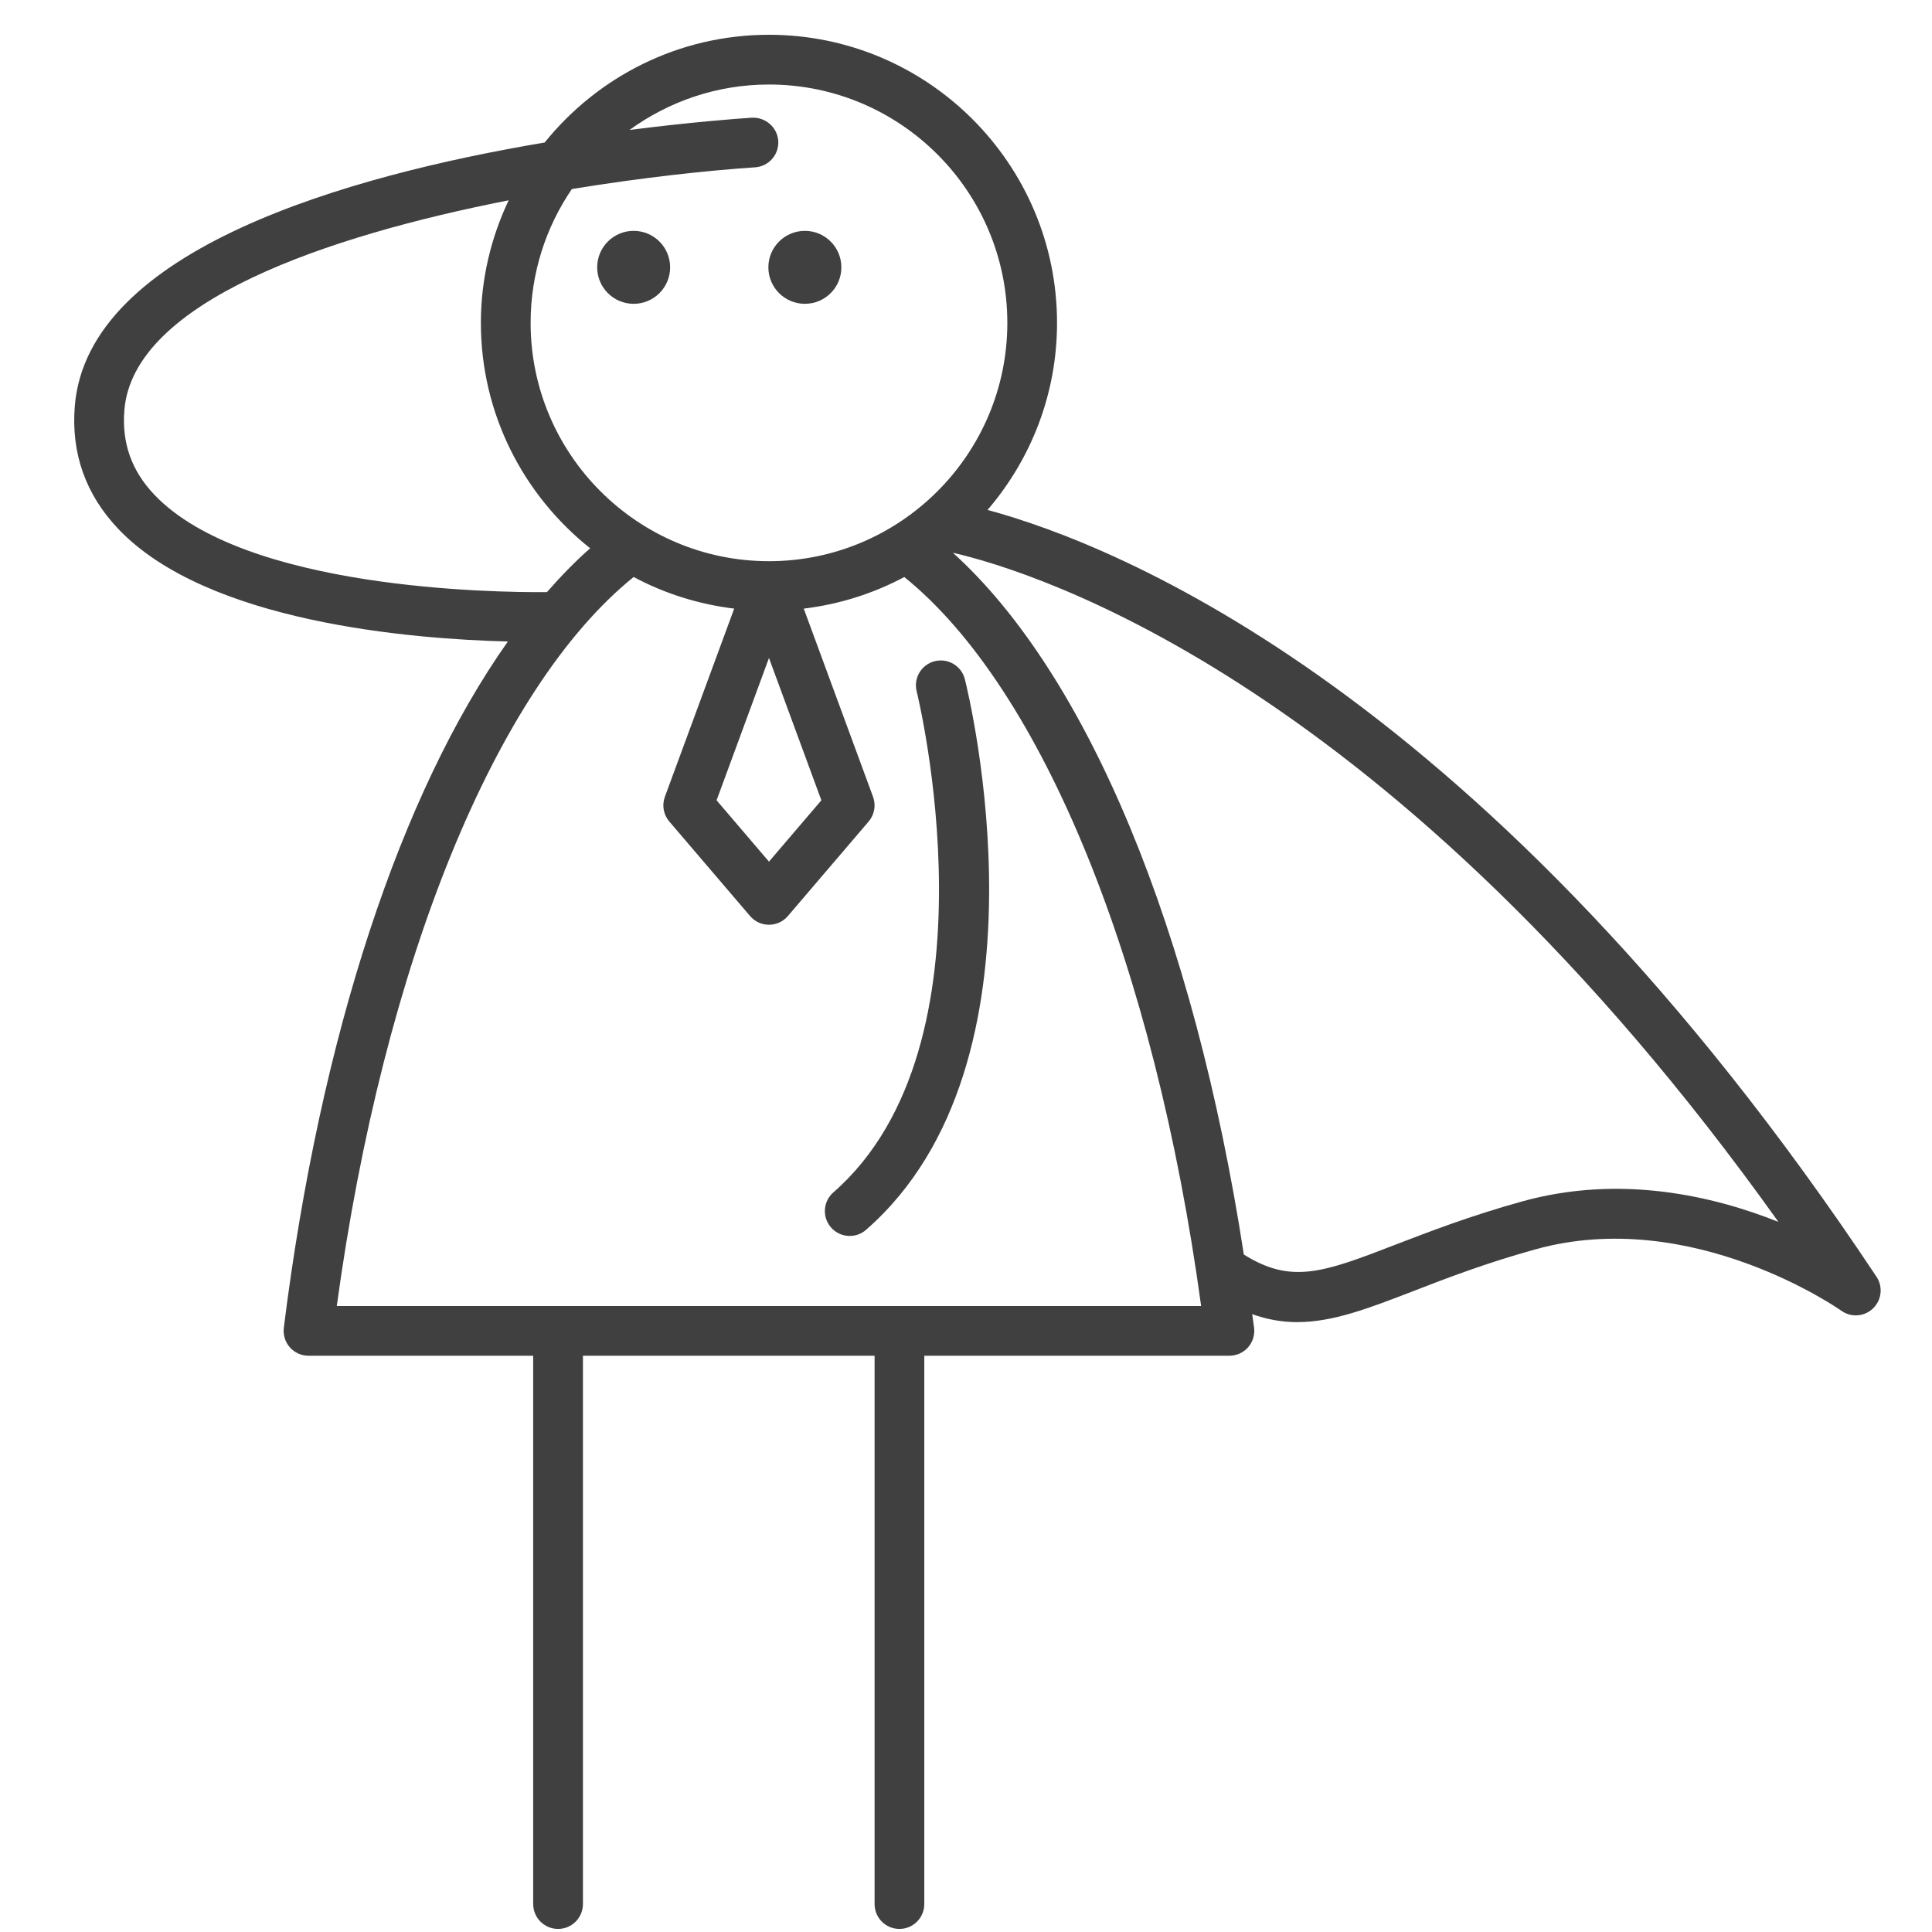 <svg width="51" height="51" viewBox="0 0 51 51" fill="none" xmlns="http://www.w3.org/2000/svg">
<path d="M21.247 8.02C21.779 8.02 22.21 7.589 22.21 7.057C22.21 6.525 21.779 6.094 21.247 6.094C20.715 6.094 20.283 6.525 20.283 7.057C20.283 7.589 20.715 8.02 21.247 8.02Z" fill="#404040"/>
<path d="M16.727 8.02C17.259 8.02 17.69 7.589 17.69 7.057C17.69 6.525 17.259 6.094 16.727 6.094C16.195 6.094 15.764 6.525 15.764 7.057C15.764 7.589 16.195 8.02 16.727 8.02Z" fill="#404040"/>
<path d="M24.198 18.25C24.221 18.343 26.479 27.561 21.999 31.476C21.726 31.714 21.698 32.129 21.937 32.402C22.066 32.55 22.248 32.626 22.431 32.626C22.584 32.626 22.738 32.573 22.862 32.464C27.942 28.026 25.573 18.34 25.47 17.93C25.382 17.578 25.026 17.366 24.674 17.454C24.323 17.542 24.109 17.899 24.198 18.25Z" fill="#404040"/>
<path d="M26.069 13.461C27.21 12.131 27.903 10.408 27.903 8.523C27.903 4.33 24.492 0.918 20.299 0.918C17.907 0.918 15.773 2.031 14.378 3.762C9.21 4.633 2.307 6.57 1.974 10.724C1.875 11.969 2.263 13.061 3.129 13.969C5.482 16.437 10.88 16.87 13.407 16.934C10.583 20.924 8.455 27.334 7.492 35.05C7.469 35.237 7.527 35.425 7.651 35.566C7.776 35.707 7.955 35.788 8.143 35.788H14.075V50.262C14.075 50.625 14.369 50.919 14.731 50.919C15.094 50.919 15.388 50.625 15.388 50.262V35.788H23.087V50.262C23.087 50.625 23.38 50.919 23.743 50.919C24.105 50.919 24.399 50.625 24.399 50.262V35.788H32.454C32.642 35.788 32.821 35.707 32.946 35.566C33.07 35.425 33.128 35.237 33.105 35.05C33.09 34.929 33.071 34.812 33.055 34.691C33.461 34.835 33.852 34.901 34.242 34.901C35.187 34.901 36.131 34.536 37.295 34.087C38.192 33.739 39.209 33.347 40.534 32.979C44.661 31.833 48.568 34.572 48.607 34.6C48.865 34.785 49.218 34.758 49.445 34.537C49.672 34.317 49.71 33.967 49.535 33.703C39.254 18.233 29.442 14.372 26.069 13.461ZM15.096 4.99C16.99 4.681 18.723 4.497 19.932 4.417C20.294 4.393 20.567 4.081 20.544 3.719C20.519 3.357 20.204 3.089 19.846 3.107C19.423 3.135 18.214 3.226 16.617 3.431C17.654 2.679 18.923 2.231 20.299 2.231C23.768 2.231 26.591 5.053 26.591 8.523C26.591 11.992 23.768 14.814 20.299 14.814C16.829 14.814 14.007 11.992 14.007 8.523C14.007 7.214 14.409 5.998 15.096 4.99ZM21.682 21.126L20.299 22.745L18.916 21.126L20.299 17.369L21.682 21.126ZM4.078 13.063C3.474 12.429 3.213 11.698 3.283 10.829C3.512 7.96 8.644 6.227 13.427 5.288C12.962 6.271 12.694 7.365 12.694 8.523C12.694 10.932 13.825 13.079 15.579 14.473C15.188 14.816 14.809 15.207 14.437 15.631C13.025 15.641 6.457 15.558 4.078 13.063ZM8.89 34.476C10.125 25.43 13.087 18.169 16.727 15.231C17.535 15.664 18.431 15.95 19.381 16.066L17.551 21.033C17.469 21.256 17.514 21.505 17.668 21.686L19.8 24.181C19.925 24.328 20.107 24.411 20.299 24.411C20.491 24.411 20.673 24.328 20.798 24.181L22.93 21.686C23.084 21.505 23.128 21.256 23.046 21.033L21.217 16.066C22.166 15.951 23.062 15.664 23.871 15.232C27.511 18.169 30.472 25.43 31.707 34.476H8.89ZM40.183 31.714C38.796 32.099 37.701 32.523 36.821 32.862C34.935 33.591 34.086 33.904 32.834 33.116C31.512 24.553 28.718 17.818 25.154 14.591C27.342 15.095 36.781 18.009 46.946 32.255C45.228 31.569 42.777 30.995 40.183 31.714Z" fill="#404040"/>
</svg>
